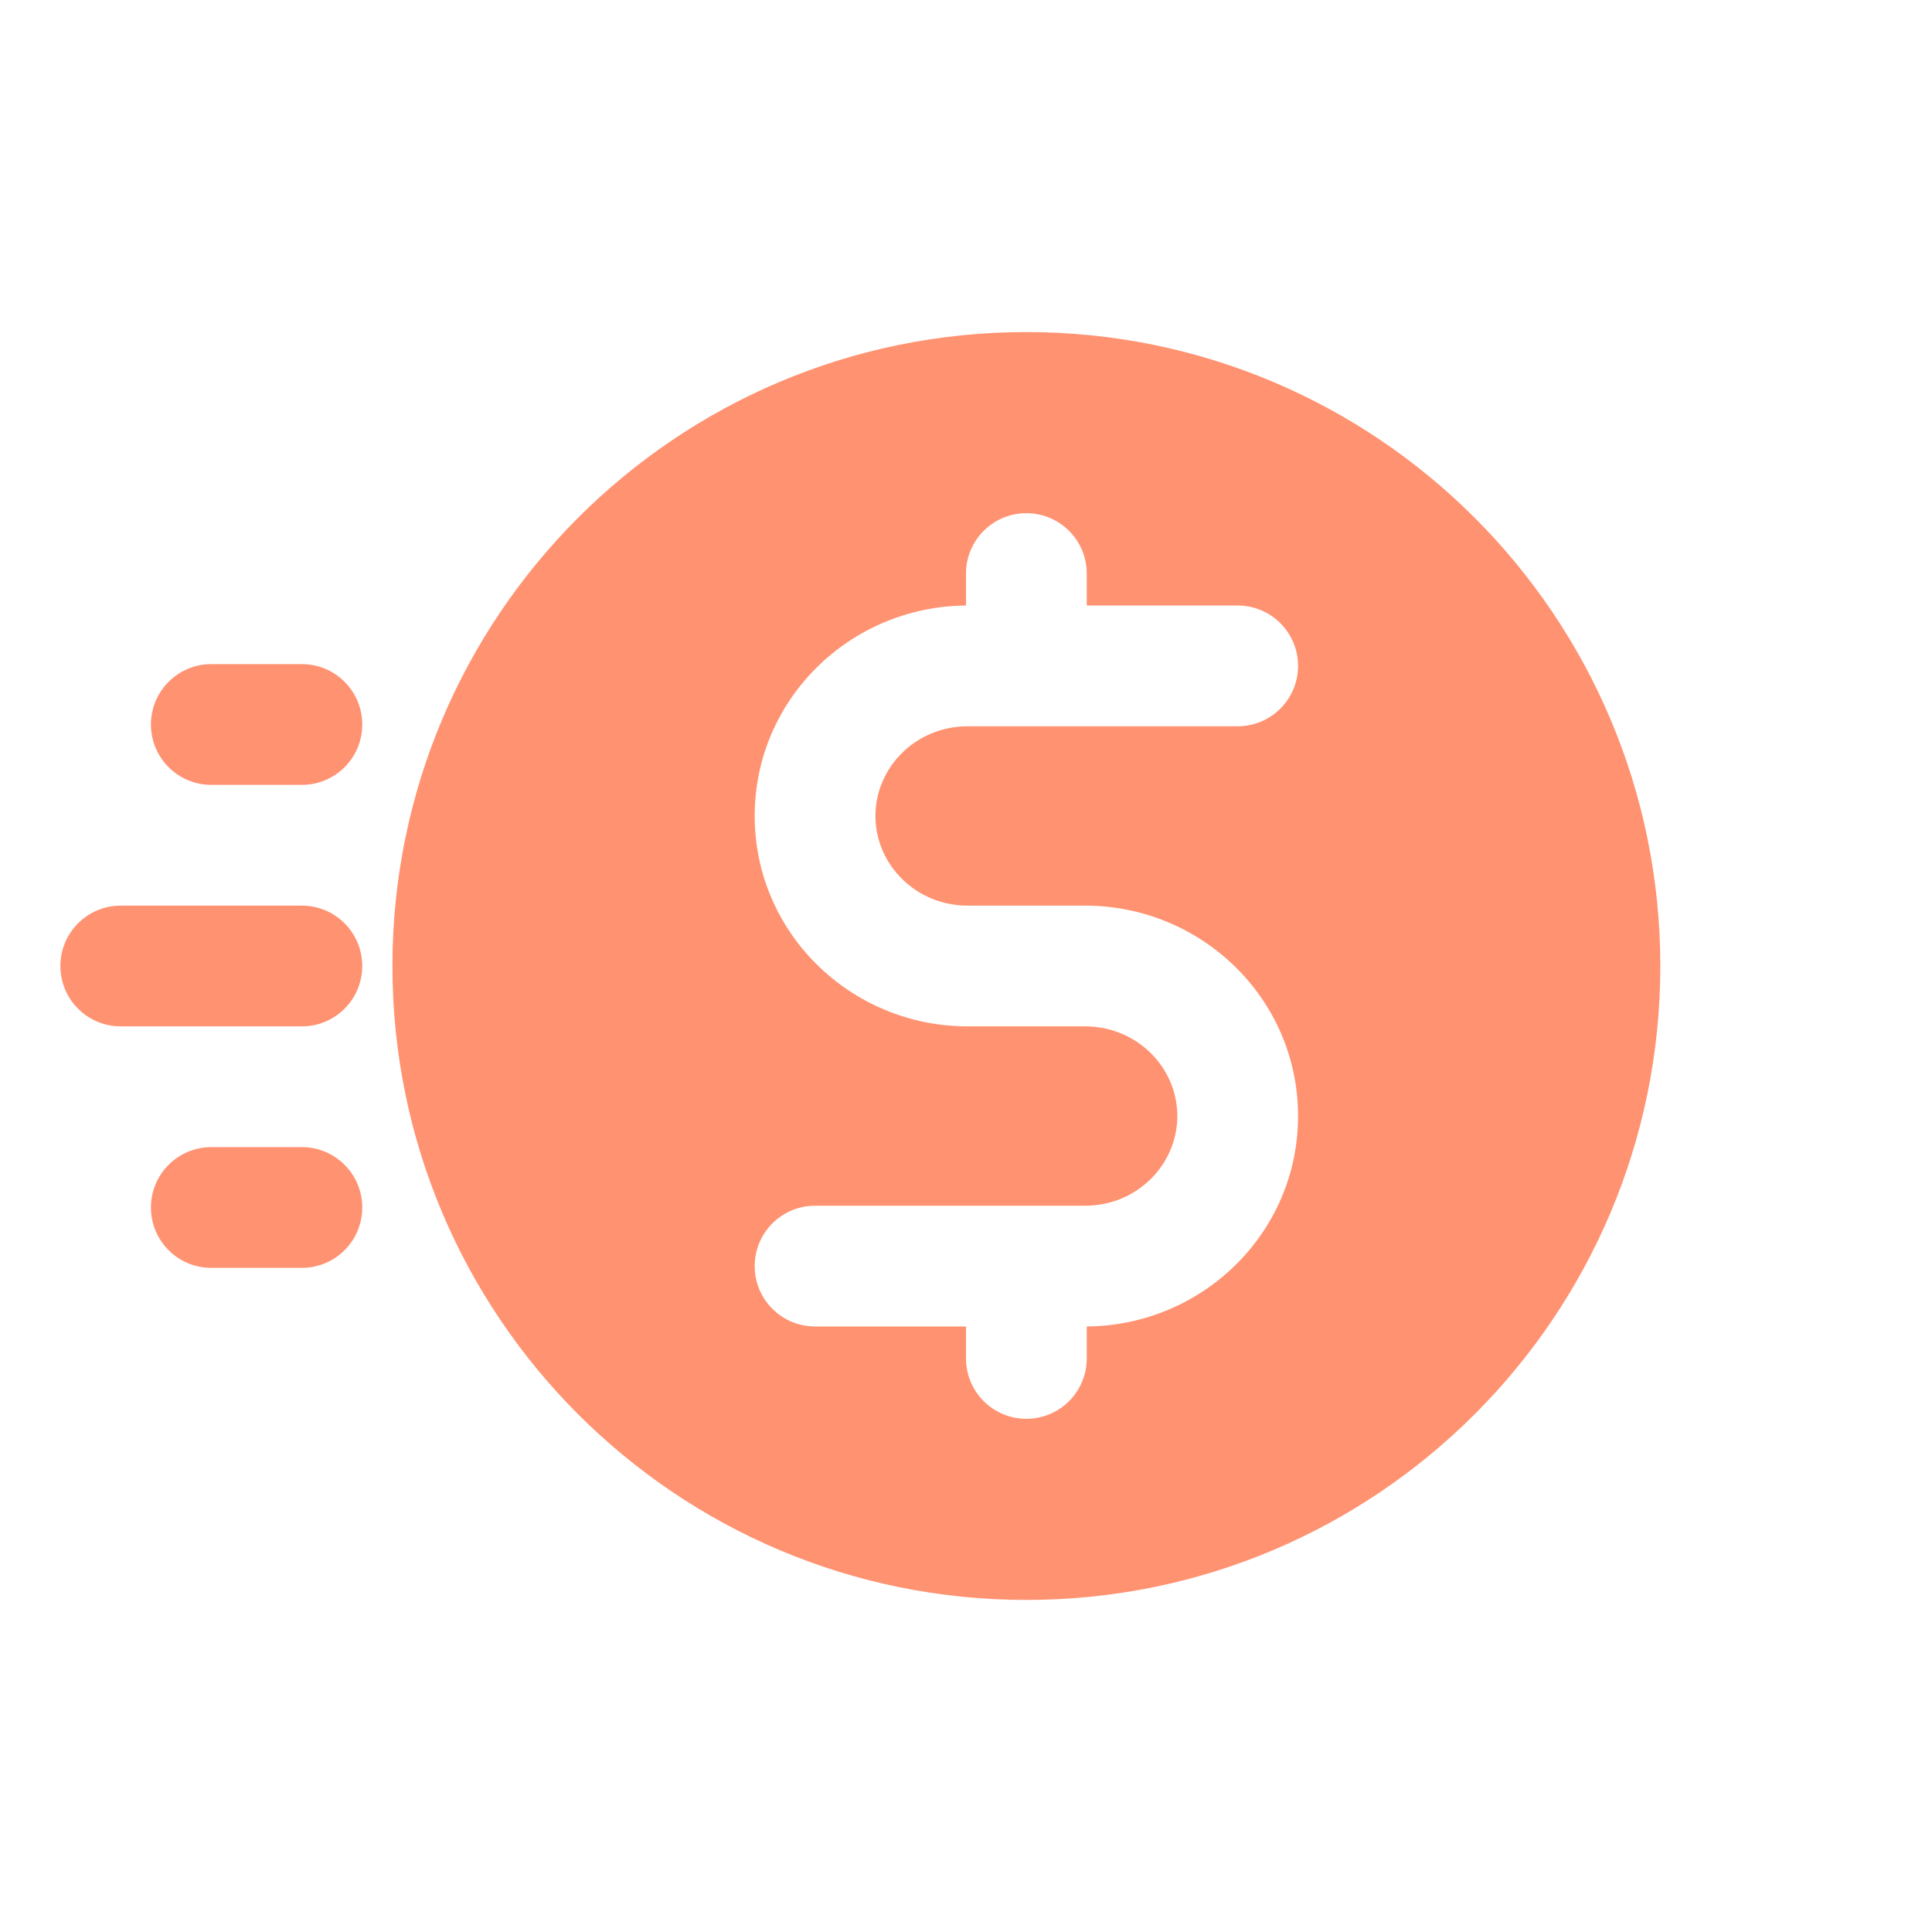 <svg width="64" height="64" viewBox="0 0 64 64" fill="none" xmlns="http://www.w3.org/2000/svg">
<path d="M12 24C12 25.105 11.105 26 10 26H7C5.895 26 5 25.105 5 24C5 22.895 5.895 22 7 22H10C11.105 22 12 22.895 12 24Z" fill="#FF9271"/>
<path d="M10 34C11.105 34 12 33.105 12 32C12 30.895 11.105 30 10 30H4C2.895 30 2 30.895 2 32C2 33.105 2.895 34 4 34H10Z" fill="#FF9271"/>
<path d="M12 40C12 41.105 11.105 42 10 42H7C5.895 42 5 41.105 5 40C5 38.895 5.895 38 7 38H10C11.105 38 12 38.895 12 40Z" fill="#FF9271"/>
<path fill-rule="evenodd" clip-rule="evenodd" d="M55 32C55 43.598 45.598 53 34 53C22.402 53 13 43.598 13 32C13 20.402 22.402 11 34 11C45.598 11 55 20.402 55 32ZM34 17C35.105 17 36 17.895 36 19V20.059H41C42.105 20.059 43 20.954 43 22.059C43 23.163 42.105 24.059 41 24.059H32.056C30.336 24.059 29 25.421 29 27.029C29 28.638 30.336 30 32.056 30H35.944C39.809 30 43 33.089 43 36.971C43 40.834 39.84 43.911 36 43.941V45C36 46.105 35.105 47 34 47C32.895 47 32 46.105 32 45V43.941H27C25.895 43.941 25 43.046 25 41.941C25 40.837 25.895 39.941 27 39.941H35.944C37.664 39.941 39 38.579 39 36.971C39 35.362 37.664 34 35.944 34H32.056C28.191 34 25 30.911 25 27.029C25 23.166 28.16 20.088 32 20.059V19C32 17.895 32.895 17 34 17Z" fill="#FF9271"/>
</svg>
